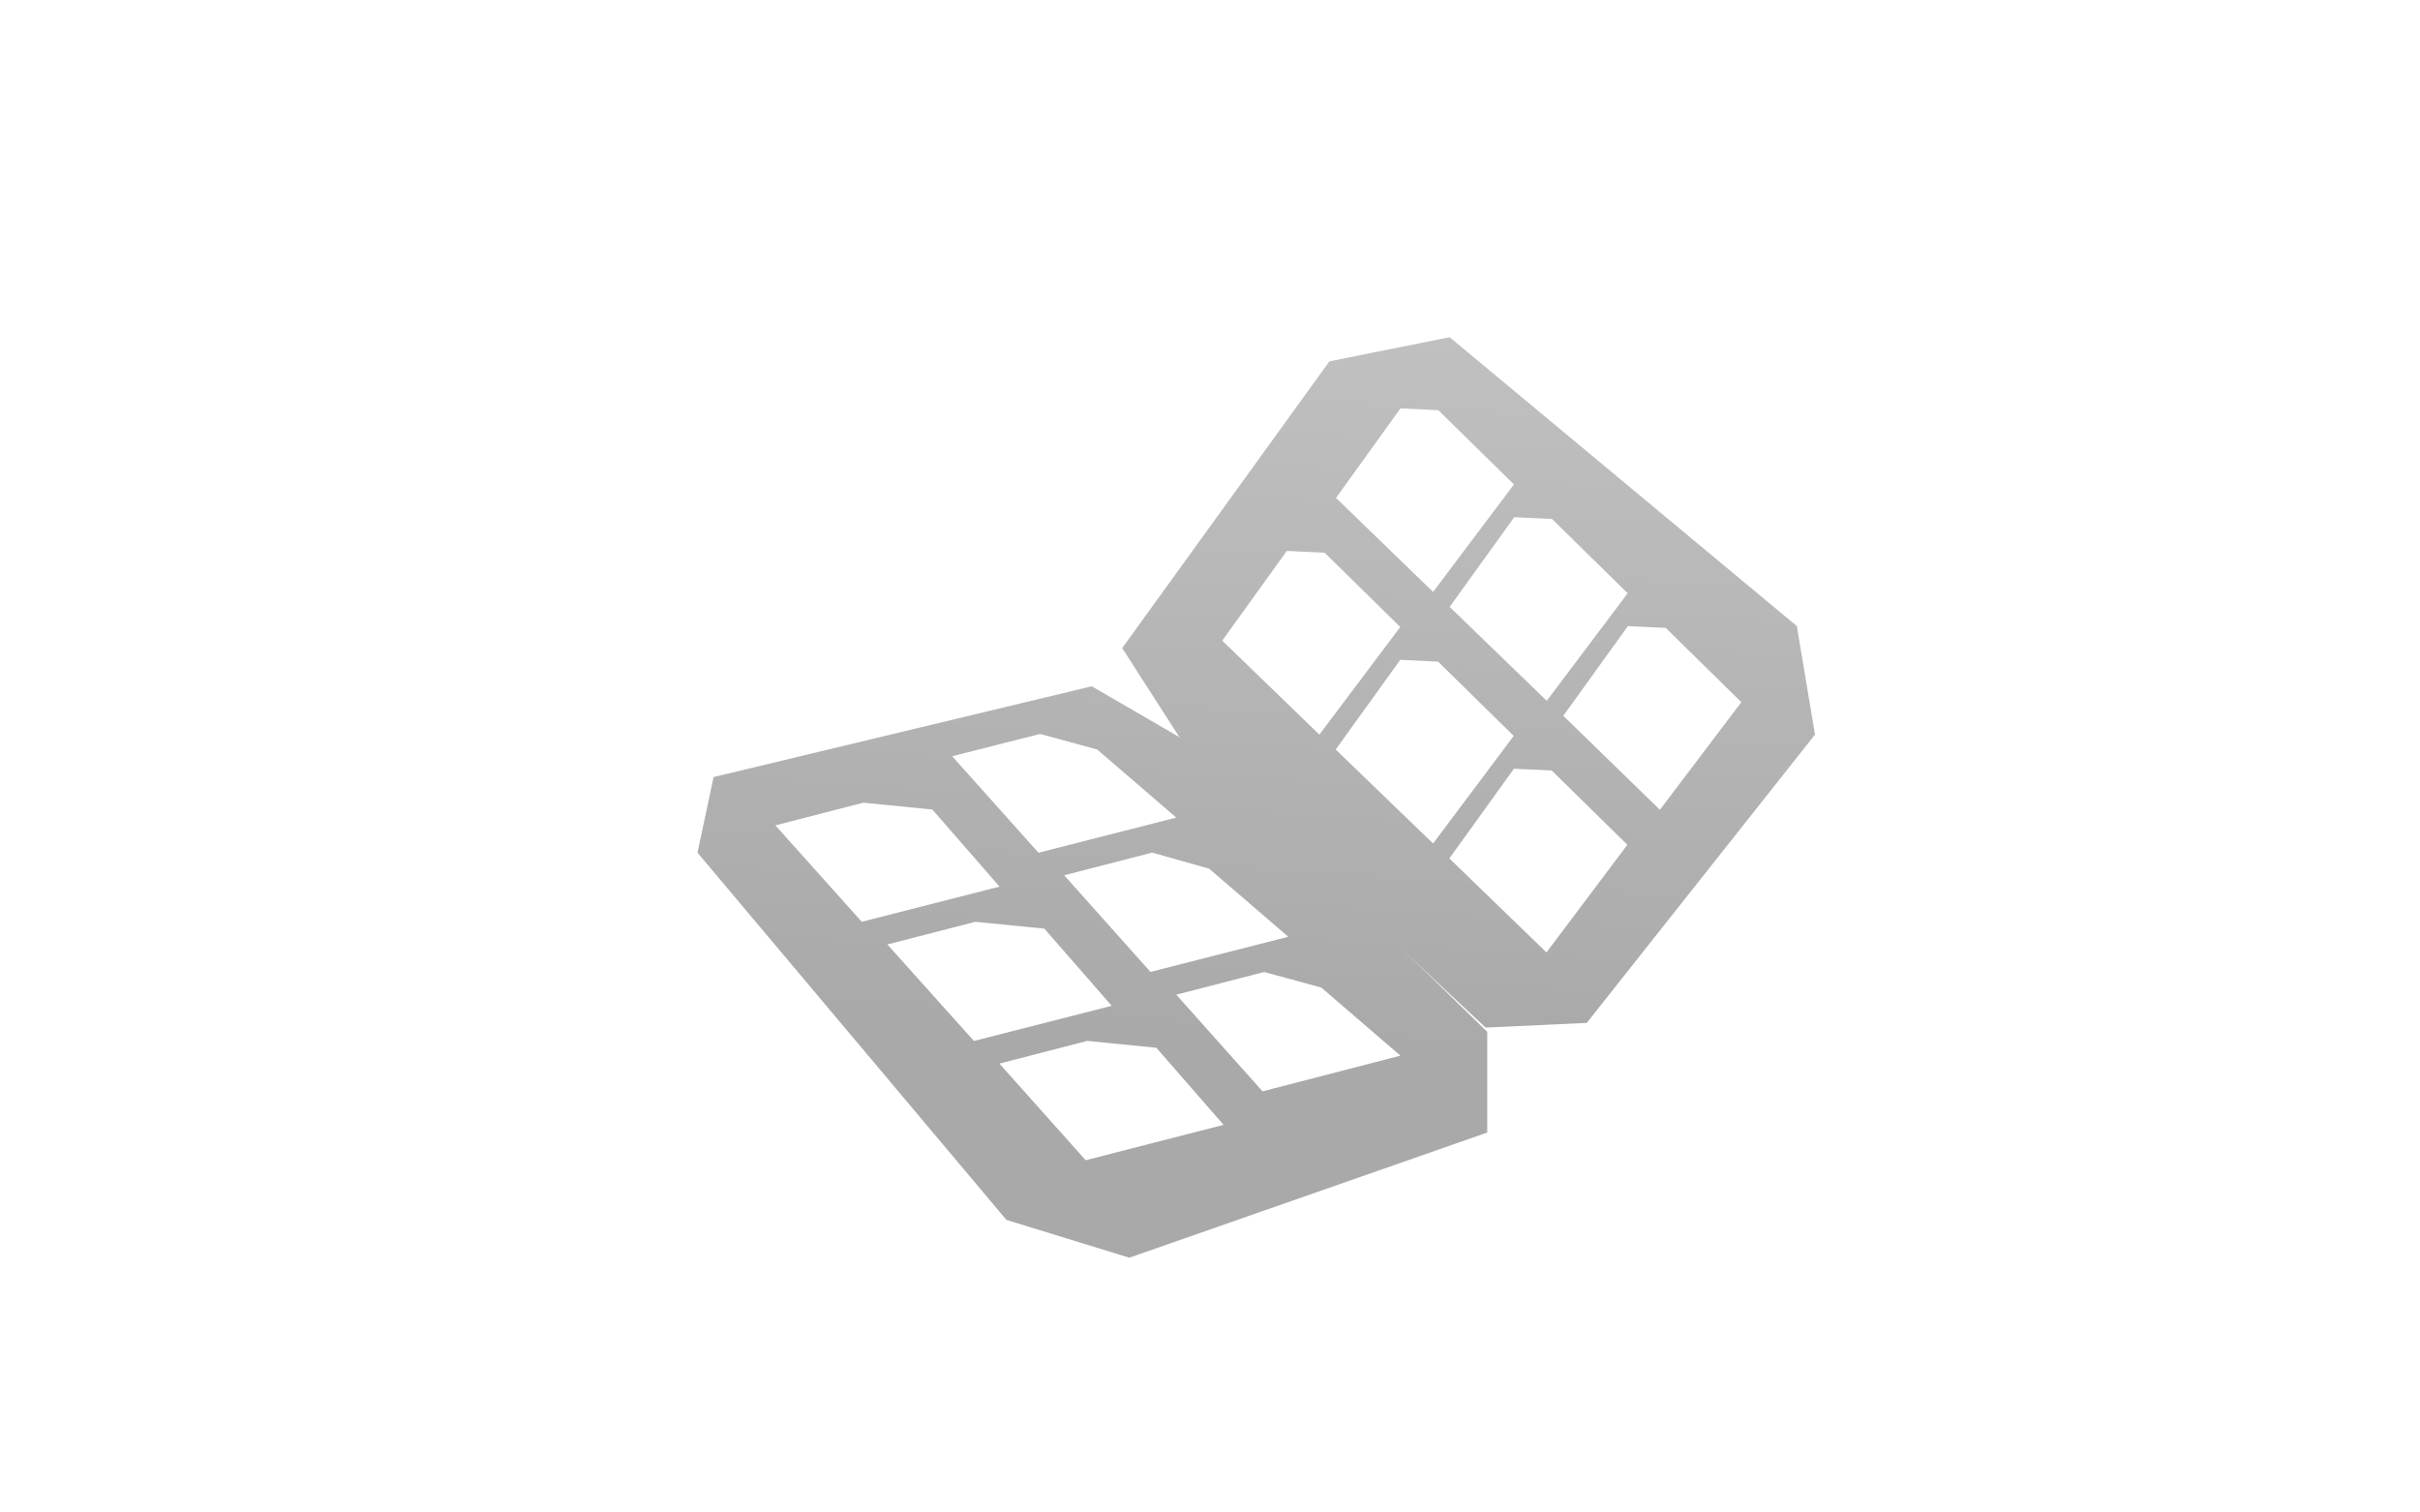 <svg id="レイヤー_1" data-name="レイヤー 1" xmlns="http://www.w3.org/2000/svg" xmlns:xlink="http://www.w3.org/1999/xlink" viewBox="0 0 320 200"><defs><style>.cls-1{fill:url(#GreenHouseアイコングレー);}.cls-2{fill:url(#GreenHouseアイコングレー-2);}</style><linearGradient id="GreenHouseアイコングレー" x1="200.38" y1="-1.15" x2="190.99" y2="139.68" gradientUnits="userSpaceOnUse"><stop offset="0" stop-color="#cbcbcb"/><stop offset="1" stop-color="#a9a9a9"/></linearGradient><linearGradient id="GreenHouseアイコングレー-2" x1="153.52" y1="-4.28" x2="144.13" y2="136.56" xlink:href="#GreenHouseアイコングレー"/></defs><title>svg-cat-1147</title><path class="cls-1" d="M237.6,82.79l-45.91-38.2-15.9,3.19-27.4,37.92,8.35,13,39.7,37.18,13.38-.62L240,97.14ZM205.23,68.63l10,9.82L204.53,92.67,191.69,80.25l8.54-11.86ZM185.19,54l5,.24,10,9.82L189.5,78.27,176.66,65.84ZM161.62,84.71l8.54-11.86,5,.24,10,9.82L174.46,97.14Zm15,14.4,8.54-11.86,5,.24,10,9.82L189.5,111.54Zm27.87,26.83-12.84-12.43,8.54-11.86,5,.24,10,9.82Zm15-18.86L206.72,94.65l8.54-11.86,5,.24,10,9.82Z"/><path class="cls-2" d="M157.72,98.5l-13.36-7.75-50,12-2.13,10,40.85,48.56,16.25,5,47.33-16.55V136.44Zm2.17,16.37,10.46,9-18.22,4.65-11.41-12.78,11.63-3ZM137.53,97.05l7.55,2.06,10.46,9-18.22,4.65L125.91,100Zm-35,12.09,11.63-3,9.13.91,8.88,10.19-18.22,4.65Zm14.81,15.75,11.63-3,9.13.91L147,133l-18.22,4.65Zm26.22,28.53-11.41-12.78,11.63-3,9.13.91,8.88,10.19Zm23.39-9.11-11.41-12.78,11.63-3,7.55,2.06,10.46,9Z"/></svg>